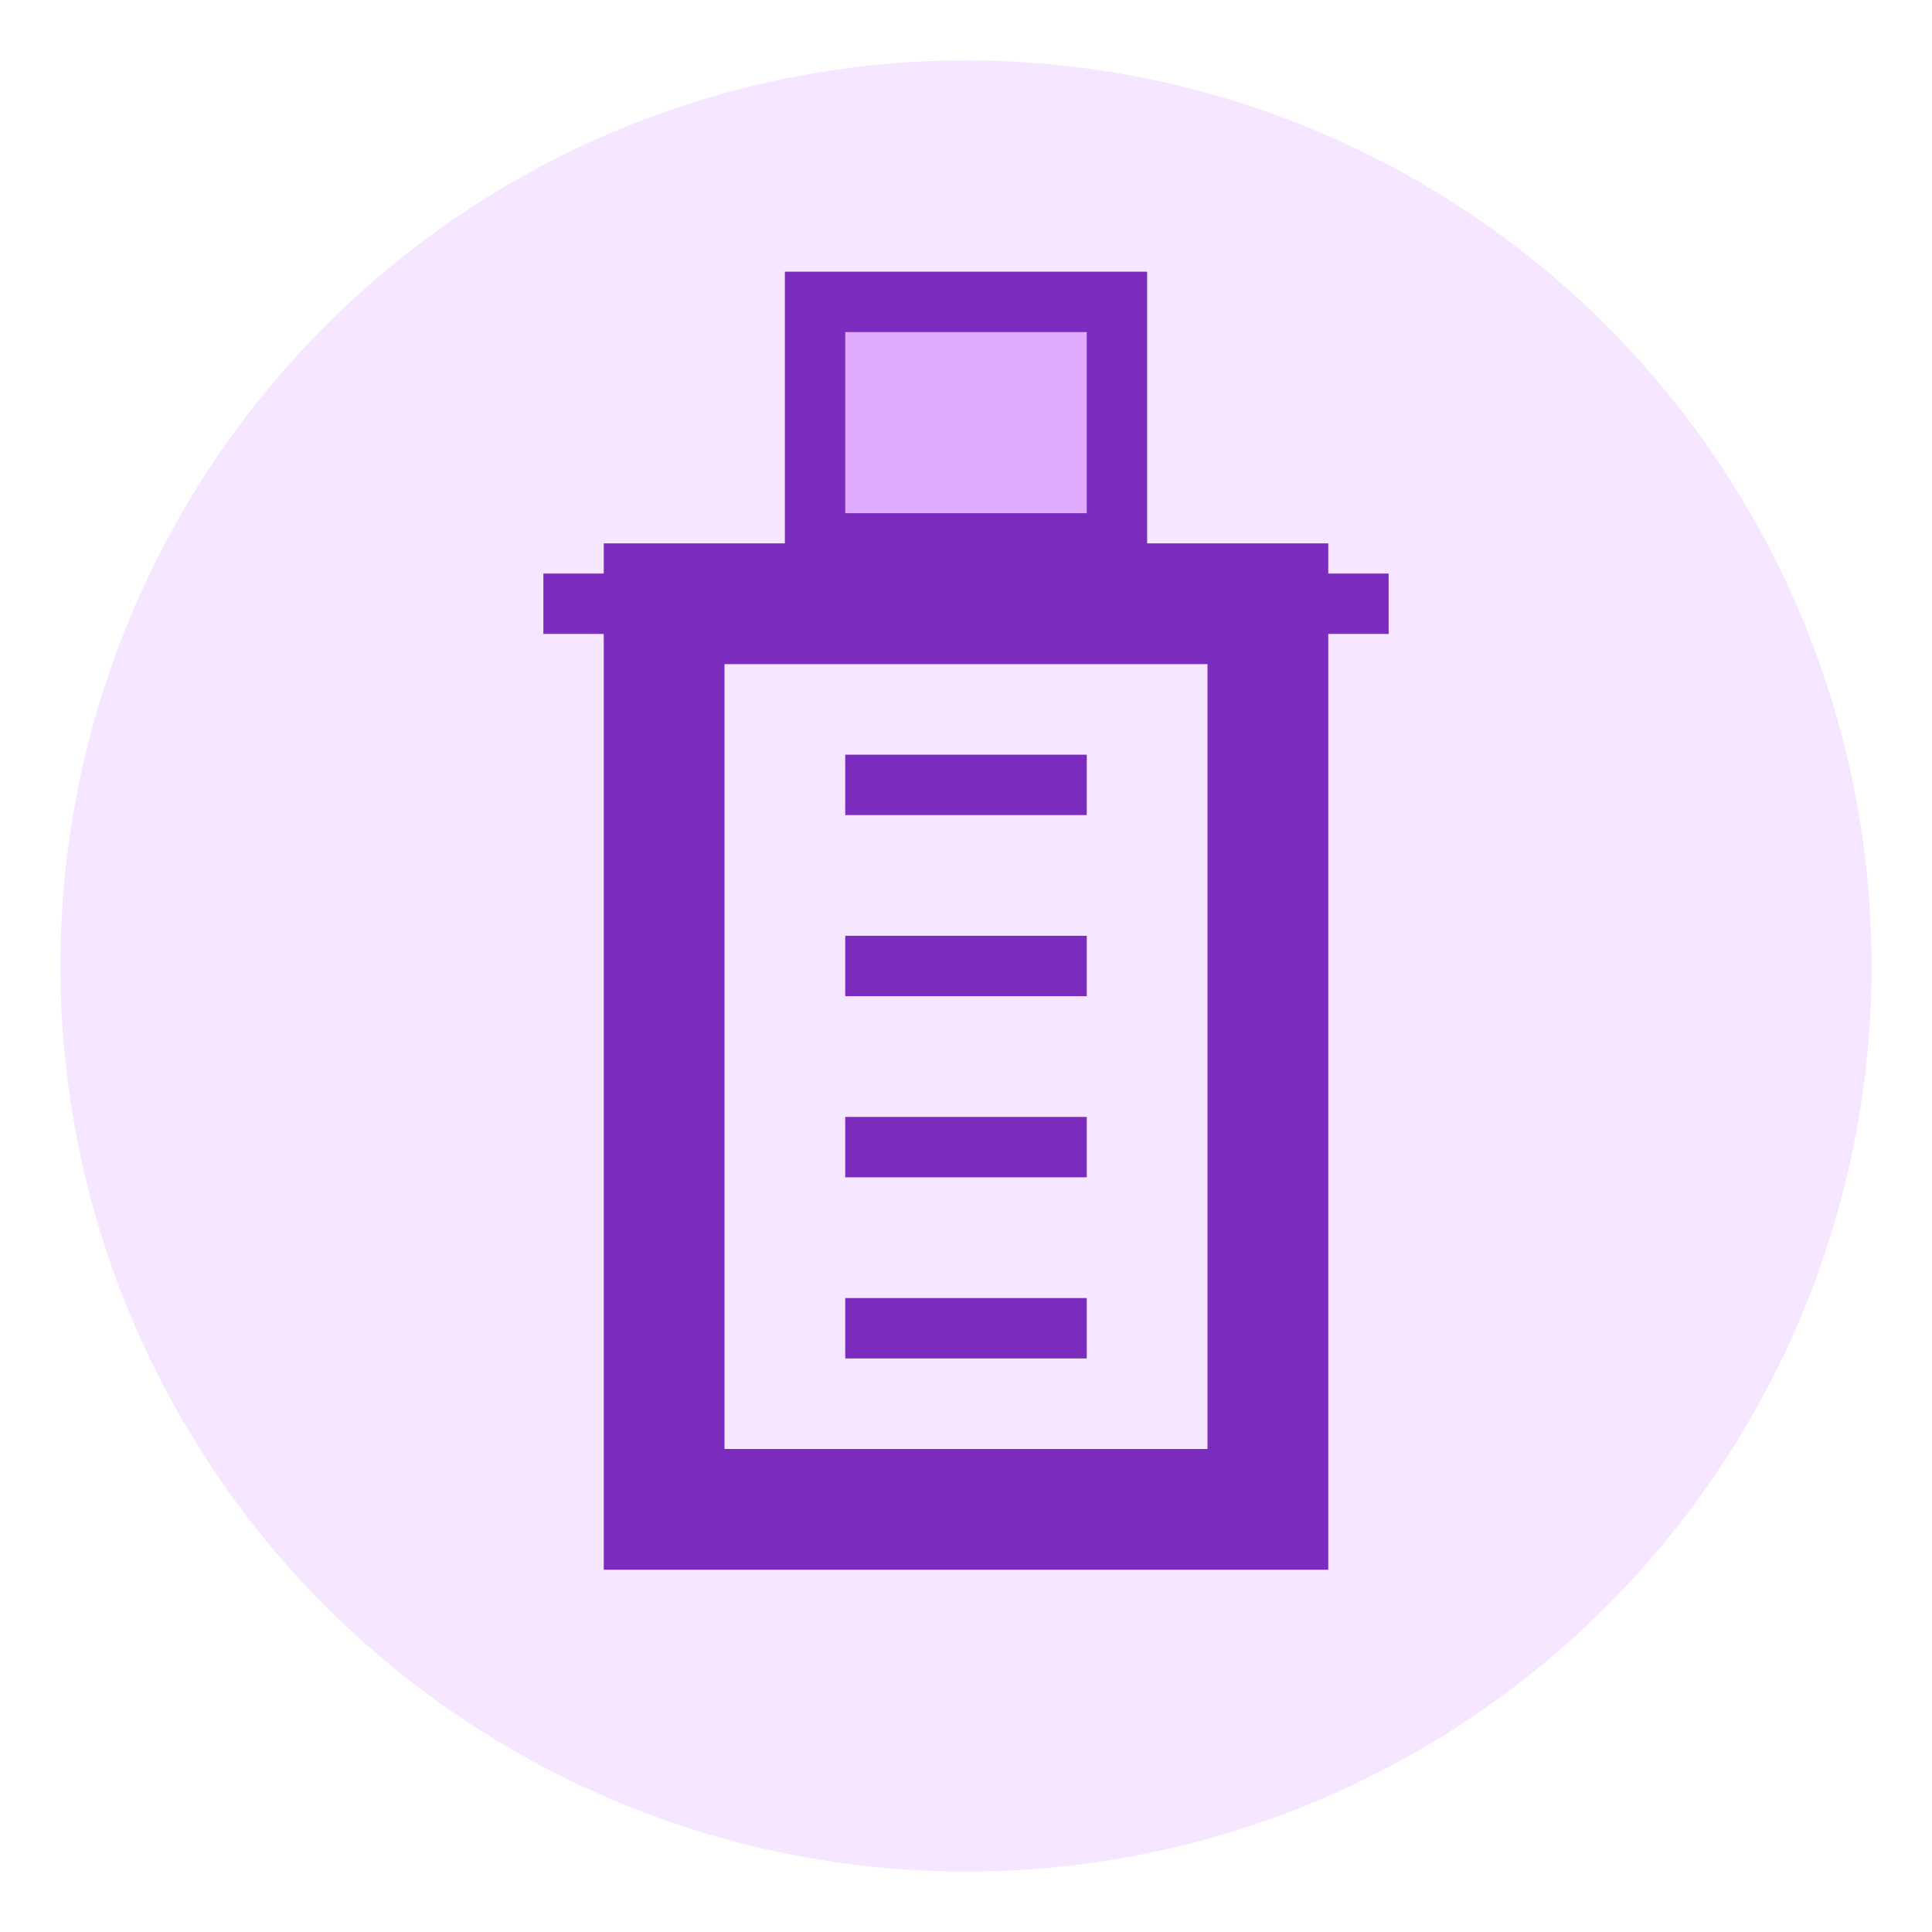 <?xml version="1.0" encoding="UTF-8" standalone="no"?>
<svg width="64" height="64" viewBox="0 0 64 64" xmlns="http://www.w3.org/2000/svg">
  <circle cx="32" cy="32" r="30" fill="#e0aaff" opacity="0.3" />
  <path d="M32 10 L32 18 M22 20 L42 20 L42 50 L22 50 Z" stroke="#7b2cbf" stroke-width="4" fill="none" />
  <path d="M28 26 L36 26 M28 32 L36 32 M28 38 L36 38 M28 44 L36 44" stroke="#7b2cbf" stroke-width="2" fill="none" />
  <path d="M18 20 L46 20" stroke="#7b2cbf" stroke-width="2" fill="none" />
  <path d="M27 10 L37 10 L37 18 L27 18 Z" stroke="#7b2cbf" stroke-width="2" fill="#e0aaff" />
</svg>
